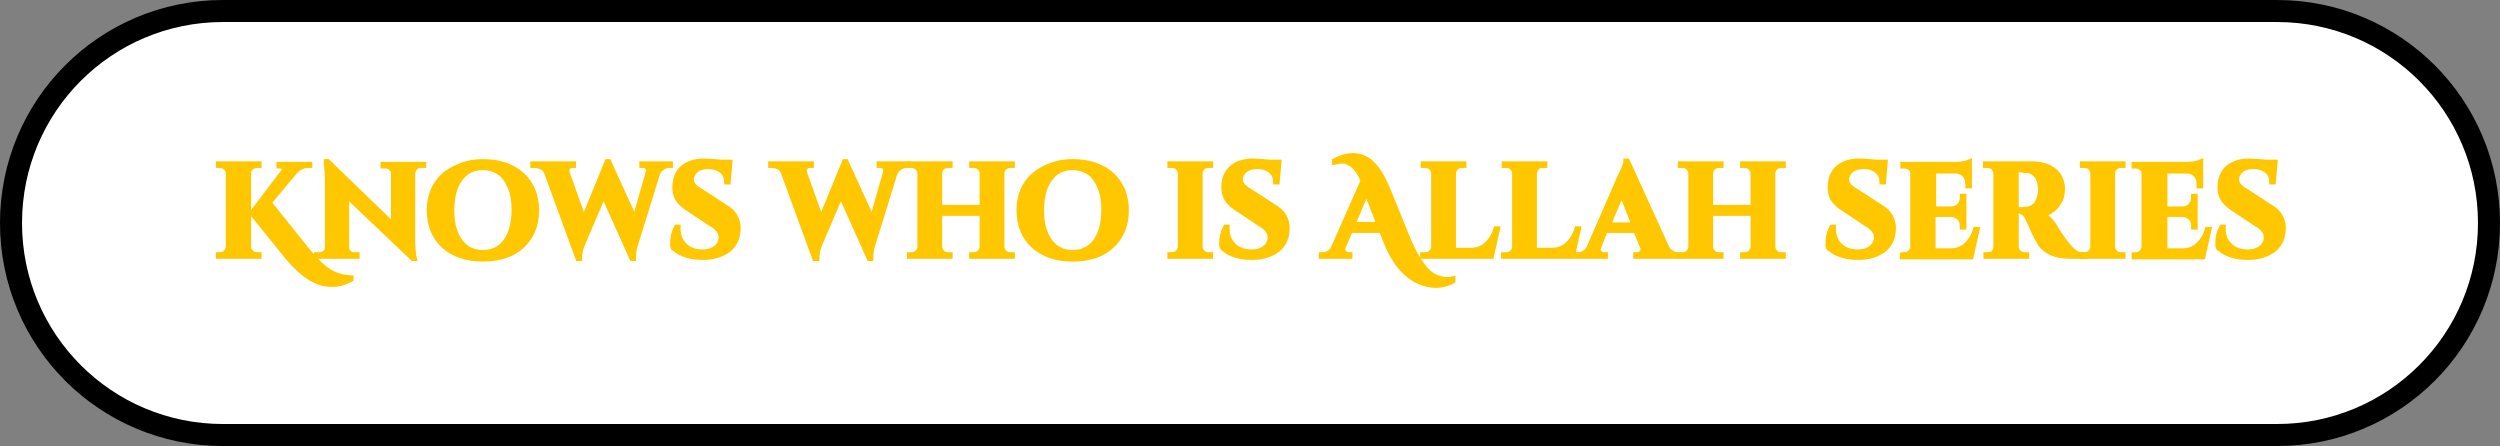 <svg xmlns="http://www.w3.org/2000/svg" xmlns:xlink="http://www.w3.org/1999/xlink" id="Layer_1" x="0px" y="0px" viewBox="0 0 454 81" style="enable-background:new 0 0 454 81;" xml:space="preserve"><rect x="0" y="0" width="454" height="81" fill="#808080" stroke="none"/><style type="text/css">	.st0{fill:#FFFFFF;}	.st1{fill:none;stroke:#000000;stroke-width:4;}	.st2{enable-background:new    ;}	.st3{fill:#FFC700;}	.st4{fill:none;stroke:#FFC700;}</style><title>1</title><path class="st0" d="M40.5,2h373C434.8,2,452,19.2,452,40.5l0,0c0,21.3-17.2,38.5-38.5,38.5h-373C19.2,79,2,61.8,2,40.5l0,0 C2,19.2,19.2,2,40.5,2z"></path><path class="st1" d="M40.5,2h373C434.8,2,452,19.2,452,40.5l0,0c0,21.3-17.2,38.5-38.5,38.5h-373C19.2,79,2,61.8,2,40.5l0,0 C2,19.2,19.2,2,40.5,2z"></path><g class="st2">	<path class="st3" d="M39.9,46.3c0.4,0,0.8-0.1,1.1-0.4c0.3-0.3,0.5-0.7,0.5-1.1V31.5c0-0.6-0.3-1-0.8-1.3c-0.2-0.1-0.5-0.2-0.7-0.2  h-0.3v-0.2h7.3l0,0.2h-0.3c-0.4,0-0.8,0.1-1.1,0.4c-0.3,0.3-0.5,0.6-0.5,1.1v13.3c0,0.4,0.2,0.8,0.5,1.1c0.3,0.3,0.7,0.4,1.1,0.4  h0.3l0,0.2h-7.3v-0.2H39.9z M63.7,50.7c-1.2,0.6-2.2,0.9-3.2,0.9s-1.8-0.1-2.6-0.4c-1.9-0.7-3.8-2.3-5.8-4.7l-6.3-7.8l5.7-7.5  c0.1-0.2,0.2-0.3,0.2-0.4s0-0.2-0.1-0.3c-0.1-0.2-0.4-0.4-0.7-0.4h-0.2v-0.2h5.5V30h-0.1c-1.1,0-1.9,0.4-2.6,1.2l-4.7,5.6l6.5,8.1  c1.5,1.9,2.8,3.3,4.1,4.2c1.3,0.9,2.7,1.3,4.3,1.4L63.7,50.7z"></path></g><g class="st2">	<path class="st4" d="M39.9,46.3c0.4,0,0.8-0.1,1.1-0.4c0.3-0.3,0.5-0.7,0.5-1.1V31.5c0-0.6-0.3-1-0.8-1.3c-0.2-0.1-0.5-0.2-0.7-0.2  h-0.3v-0.2h7.3l0,0.2h-0.3c-0.4,0-0.8,0.1-1.1,0.4c-0.3,0.3-0.5,0.6-0.5,1.1v13.3c0,0.4,0.2,0.8,0.5,1.1c0.3,0.3,0.7,0.4,1.1,0.4  h0.3l0,0.2h-7.3v-0.2H39.9z M63.7,50.7c-1.2,0.6-2.2,0.9-3.2,0.9s-1.8-0.1-2.6-0.4c-1.9-0.7-3.8-2.3-5.8-4.7l-6.3-7.8l5.7-7.5  c0.1-0.2,0.2-0.3,0.2-0.4s0-0.2-0.1-0.3c-0.1-0.2-0.4-0.4-0.7-0.4h-0.2v-0.2h5.5V30h-0.1c-1.1,0-1.9,0.4-2.6,1.2l-4.7,5.6l6.5,8.1  c1.5,1.9,2.8,3.3,4.1,4.2c1.3,0.9,2.7,1.3,4.3,1.4L63.7,50.7z"></path></g><g class="st2">	<path class="st3" d="M76.4,30c-0.4,0-0.7,0.1-1,0.4c-0.3,0.3-0.4,0.6-0.5,1v12.4c0,1.1,0.1,2,0.2,2.7l0.1,0.4H75L62.9,35.4v9.5  c0,0.4,0.1,0.7,0.4,1c0.3,0.3,0.6,0.4,1,0.4h0.5v0.2h-7.3v-0.2H58c0.4,0,0.8-0.1,1.1-0.4c0.3-0.3,0.4-0.6,0.4-1V32.4  c0-1.1-0.1-1.9-0.2-2.6l0-0.4h0.2L71.5,41v-9.5c0-0.4-0.2-0.8-0.5-1c-0.3-0.3-0.6-0.4-1-0.4h-0.4v-0.2h7.3V30H76.4z"></path></g><g class="st2">	<path class="st4" d="M76.4,30c-0.4,0-0.7,0.1-1,0.4c-0.3,0.3-0.4,0.6-0.5,1v12.4c0,1.1,0.1,2,0.2,2.7l0.1,0.4H75L62.9,35.4v9.5  c0,0.4,0.1,0.7,0.4,1c0.3,0.3,0.6,0.4,1,0.4h0.5v0.2h-7.3v-0.2H58c0.4,0,0.8-0.1,1.1-0.4c0.3-0.3,0.4-0.6,0.4-1V32.4  c0-1.1-0.1-1.9-0.2-2.6l0-0.4h0.2L71.5,41v-9.5c0-0.4-0.2-0.8-0.5-1c-0.3-0.3-0.6-0.4-1-0.4h-0.4v-0.2h7.3V30H76.4z"></path></g><g class="st2">	<path class="st3" d="M87.7,29.4c3,0,5.3,0.8,7.1,2.4c1.7,1.6,2.6,3.7,2.6,6.4c0,2.7-0.9,4.8-2.6,6.4c-1.7,1.6-4.1,2.4-7.1,2.4  c-3,0-5.3-0.8-7.1-2.4C78.9,43,78,40.9,78,38.2c0-1.8,0.4-3.3,1.2-4.6s1.9-2.3,3.4-3C84.1,29.8,85.8,29.4,87.7,29.4z M83.5,43.8  c1,1.4,2.4,2.1,4.2,2.1c1.8,0,3.2-0.7,4.2-2.1c1-1.4,1.5-3.3,1.5-5.7c0-1.6-0.2-2.9-0.7-4.1c-0.5-1.2-1.1-2.1-2-2.7  c-0.9-0.6-1.9-0.9-3-0.9c-1.8,0-3.2,0.7-4.2,2.1c-1,1.4-1.5,3.3-1.5,5.7C82,40.6,82.5,42.4,83.5,43.8z"></path></g><g class="st2">	<path class="st4" d="M87.7,29.4c3,0,5.3,0.8,7.1,2.4c1.7,1.6,2.6,3.7,2.6,6.4c0,2.7-0.9,4.8-2.6,6.4c-1.7,1.6-4.1,2.4-7.1,2.4  c-3,0-5.3-0.8-7.1-2.4C78.9,43,78,40.9,78,38.2c0-1.8,0.4-3.3,1.2-4.6s1.9-2.3,3.4-3C84.1,29.8,85.8,29.4,87.7,29.4z M83.5,43.8  c1,1.4,2.4,2.1,4.2,2.1c1.8,0,3.2-0.7,4.2-2.1c1-1.4,1.5-3.3,1.5-5.7c0-1.6-0.2-2.9-0.7-4.1c-0.5-1.2-1.1-2.1-2-2.7  c-0.9-0.6-1.9-0.9-3-0.9c-1.8,0-3.2,0.7-4.2,2.1c-1,1.4-1.5,3.3-1.5,5.7C82,40.6,82.5,42.4,83.5,43.8z"></path></g><g class="st2">	<path class="st3" d="M121.7,30h-0.2c-0.4,0-0.8,0.1-1.2,0.4c-0.4,0.2-0.7,0.6-0.9,1l-4,12.9c-0.3,0.9-0.4,1.7-0.4,2.4  c0,0.1,0,0.2,0,0.2h-0.2l-5.2-11.6l-3.8,8.9c-0.4,0.9-0.6,1.8-0.6,2.7h-0.2l-5.7-15.6c-0.2-0.5-0.5-0.8-0.9-1  C97.8,30.1,97.5,30,97,30h-0.2v-0.2h7.3V30H104c-0.3,0-0.6,0.1-0.8,0.3c-0.2,0.2-0.3,0.4-0.3,0.6s0,0.4,0.1,0.6l3,8.4l4.3-10.5  l0.2,0l4.8,10.5l2.4-8.4c0-0.2,0.1-0.4,0.1-0.6s-0.1-0.4-0.2-0.6c-0.2-0.2-0.4-0.3-0.8-0.3h-0.2v-0.2h5.1V30z"></path>	<path class="st3" d="M122.2,44.3c0-1.2,0.2-2.1,0.7-3h0.2c0,0.1,0,0.3,0,0.4c0,1.1,0.4,2.1,1.2,2.9c0.8,0.8,1.9,1.2,3.3,1.2  c1.1,0,1.9-0.3,2.5-0.8c0.6-0.5,0.9-1.2,0.9-1.9c0-0.9-0.6-1.8-1.9-2.5l-4.2-2.8c-0.8-0.5-1.4-1.1-1.8-1.7  c-0.4-0.7-0.5-1.4-0.5-2.1c0-1.5,0.5-2.7,1.4-3.5c1-0.8,2.2-1.2,3.7-1.2c0.9,0,2,0.1,3.3,0.2h1.5l-0.3,3.5h-0.2  c0-0.8-0.3-1.5-0.9-2c-0.6-0.5-1.4-0.8-2.5-0.8c-1.2,0-2.2,0.4-2.7,1.2c-0.3,0.4-0.4,0.8-0.4,1.2c0,0.8,0.6,1.5,1.7,2.1l4.6,3  c1.4,0.8,2.2,2.1,2.2,3.7c0,1.7-0.6,3-1.7,3.9c-1.2,0.9-2.7,1.4-4.6,1.4c-1.1,0-2.1-0.1-3-0.4c-0.9-0.3-1.6-0.6-2-1.1  C122.2,45.1,122.2,44.8,122.2,44.3z"></path>	<path class="st3" d="M164.8,30h-0.2c-0.4,0-0.8,0.1-1.2,0.4c-0.4,0.2-0.7,0.6-0.9,1l-4,12.9c-0.3,0.9-0.4,1.7-0.4,2.4  c0,0.1,0,0.2,0,0.2h-0.2l-5.2-11.6l-3.8,8.9c-0.4,0.9-0.6,1.8-0.6,2.7H148l-5.7-15.6c-0.2-0.5-0.5-0.8-0.9-1  c-0.4-0.2-0.8-0.3-1.2-0.3H140v-0.2h7.3V30h-0.2c-0.3,0-0.6,0.1-0.8,0.3c-0.2,0.2-0.3,0.4-0.3,0.6s0,0.4,0.1,0.6l3,8.4l4.3-10.5  l0.2,0l4.8,10.5l2.4-8.4c0-0.2,0.1-0.4,0.1-0.6s-0.1-0.4-0.2-0.6c-0.2-0.2-0.4-0.3-0.8-0.3h-0.2v-0.2h5.1V30z"></path></g><g class="st2">	<path class="st4" d="M121.7,30h-0.2c-0.4,0-0.8,0.1-1.2,0.4c-0.4,0.2-0.7,0.6-0.9,1l-4,12.9c-0.3,0.9-0.4,1.7-0.4,2.4  c0,0.1,0,0.2,0,0.2h-0.2l-5.2-11.6l-3.8,8.9c-0.4,0.9-0.6,1.8-0.6,2.7h-0.2l-5.7-15.6c-0.2-0.5-0.5-0.8-0.9-1  C97.8,30.1,97.5,30,97,30h-0.2v-0.2h7.3V30H104c-0.3,0-0.6,0.1-0.8,0.3c-0.2,0.2-0.3,0.4-0.3,0.6s0,0.4,0.1,0.6l3,8.4l4.3-10.5  l0.2,0l4.8,10.5l2.4-8.4c0-0.2,0.1-0.4,0.1-0.6s-0.1-0.4-0.2-0.6c-0.2-0.2-0.4-0.3-0.8-0.3h-0.2v-0.2h5.1V30z"></path>	<path class="st4" d="M122.2,44.3c0-1.2,0.2-2.1,0.7-3h0.2c0,0.1,0,0.3,0,0.4c0,1.1,0.4,2.1,1.2,2.9c0.8,0.8,1.9,1.2,3.3,1.2  c1.1,0,1.9-0.3,2.5-0.8c0.6-0.5,0.9-1.2,0.9-1.9c0-0.9-0.6-1.8-1.9-2.5l-4.2-2.8c-0.8-0.5-1.4-1.1-1.8-1.7  c-0.4-0.7-0.5-1.4-0.5-2.1c0-1.5,0.5-2.7,1.4-3.5c1-0.8,2.2-1.2,3.7-1.2c0.9,0,2,0.1,3.3,0.2h1.5l-0.3,3.5h-0.2  c0-0.8-0.3-1.5-0.9-2c-0.6-0.5-1.4-0.8-2.5-0.8c-1.2,0-2.2,0.4-2.7,1.2c-0.3,0.4-0.4,0.8-0.4,1.2c0,0.8,0.6,1.5,1.7,2.1l4.6,3  c1.4,0.8,2.2,2.1,2.2,3.7c0,1.7-0.6,3-1.7,3.9c-1.2,0.9-2.7,1.4-4.6,1.4c-1.1,0-2.1-0.1-3-0.4c-0.9-0.3-1.6-0.6-2-1.1  C122.2,45.1,122.2,44.8,122.2,44.3z"></path>	<path class="st4" d="M164.8,30h-0.2c-0.4,0-0.8,0.1-1.2,0.4c-0.4,0.2-0.7,0.6-0.9,1l-4,12.9c-0.3,0.9-0.4,1.7-0.4,2.4  c0,0.1,0,0.2,0,0.2h-0.2l-5.2-11.6l-3.8,8.9c-0.4,0.9-0.6,1.8-0.6,2.7H148l-5.7-15.6c-0.2-0.5-0.5-0.8-0.9-1  c-0.4-0.2-0.8-0.3-1.2-0.3H140v-0.2h7.3V30h-0.2c-0.3,0-0.6,0.1-0.8,0.3c-0.2,0.2-0.3,0.4-0.3,0.6s0,0.4,0.1,0.6l3,8.4l4.3-10.5  l0.2,0l4.8,10.5l2.4-8.4c0-0.2,0.1-0.4,0.1-0.6s-0.1-0.4-0.2-0.6c-0.2-0.2-0.4-0.3-0.8-0.3h-0.2v-0.2h5.1V30z"></path></g><g class="st2">	<path class="st3" d="M176.8,46.3c0.4,0,0.7-0.1,1-0.3c0.4-0.4,0.6-0.8,0.6-1.2v-6.1h-7.8v6.1c0,0.4,0.2,0.8,0.5,1.1  c0.3,0.3,0.7,0.4,1.1,0.4h0.3l0,0.2h-7.3v-0.2h0.3c0.4,0,0.8-0.1,1.1-0.4c0.3-0.3,0.5-0.7,0.5-1.1V31.5c0-0.4-0.2-0.8-0.5-1.1  c-0.3-0.3-0.7-0.4-1.1-0.4h-0.3v-0.2h7.3l0,0.2h-0.3c-0.4,0-0.8,0.1-1.1,0.4c-0.3,0.3-0.5,0.6-0.5,1.1v6.2h7.8v-6.2  c0-0.4-0.2-0.8-0.5-1.1c-0.3-0.3-0.7-0.4-1.1-0.4h-0.3v-0.2h7.3V30h-0.3c-0.4,0-0.8,0.1-1.1,0.4c-0.3,0.3-0.5,0.7-0.5,1.1v13.3  c0,0.4,0.2,0.8,0.5,1.1c0.3,0.3,0.7,0.4,1.1,0.4h0.3v0.2h-7.3v-0.2H176.8z"></path></g><g class="st2">	<path class="st4" d="M176.8,46.3c0.4,0,0.7-0.1,1-0.3c0.4-0.4,0.6-0.8,0.6-1.2v-6.1h-7.8v6.1c0,0.4,0.2,0.8,0.5,1.1  c0.3,0.3,0.7,0.4,1.1,0.4h0.3l0,0.2h-7.3v-0.2h0.3c0.4,0,0.8-0.1,1.1-0.4c0.3-0.3,0.5-0.7,0.5-1.1V31.5c0-0.4-0.2-0.8-0.5-1.1  c-0.3-0.3-0.7-0.4-1.1-0.4h-0.3v-0.2h7.3l0,0.2h-0.3c-0.4,0-0.8,0.1-1.1,0.4c-0.3,0.3-0.5,0.6-0.5,1.1v6.2h7.8v-6.2  c0-0.4-0.2-0.8-0.5-1.1c-0.3-0.3-0.7-0.4-1.1-0.4h-0.3v-0.2h7.3V30h-0.3c-0.4,0-0.8,0.1-1.1,0.4c-0.3,0.3-0.5,0.7-0.5,1.1v13.3  c0,0.4,0.2,0.8,0.5,1.1c0.3,0.3,0.7,0.4,1.1,0.4h0.3v0.2h-7.3v-0.2H176.8z"></path></g><g class="st2">	<path class="st3" d="M194.8,29.4c3,0,5.3,0.8,7.1,2.4c1.7,1.6,2.6,3.7,2.6,6.4c0,2.7-0.9,4.8-2.6,6.4c-1.7,1.6-4.1,2.4-7.1,2.4  c-3,0-5.3-0.8-7.1-2.4c-1.7-1.6-2.6-3.7-2.6-6.4c0-1.8,0.4-3.3,1.2-4.6s1.9-2.3,3.4-3C191.2,29.8,192.9,29.4,194.8,29.4z   M190.6,43.8c1,1.4,2.4,2.1,4.2,2.1c1.8,0,3.2-0.7,4.2-2.1c1-1.4,1.5-3.3,1.5-5.7c0-1.6-0.2-2.9-0.7-4.1c-0.5-1.2-1.1-2.1-2-2.7  c-0.9-0.6-1.9-0.9-3-0.9c-1.8,0-3.2,0.7-4.2,2.1c-1,1.4-1.5,3.3-1.5,5.7C189.1,40.6,189.6,42.4,190.6,43.8z"></path></g><g class="st2">	<path class="st4" d="M194.8,29.4c3,0,5.3,0.8,7.1,2.4c1.7,1.6,2.6,3.7,2.6,6.4c0,2.7-0.9,4.8-2.6,6.4c-1.7,1.6-4.1,2.4-7.1,2.4  c-3,0-5.3-0.8-7.1-2.4c-1.7-1.6-2.6-3.7-2.6-6.4c0-1.8,0.4-3.3,1.2-4.6s1.9-2.3,3.4-3C191.2,29.8,192.9,29.4,194.8,29.4z   M190.6,43.8c1,1.4,2.4,2.1,4.2,2.1c1.8,0,3.2-0.7,4.2-2.1c1-1.4,1.5-3.3,1.5-5.7c0-1.6-0.2-2.9-0.7-4.1c-0.5-1.2-1.1-2.1-2-2.7  c-0.9-0.6-1.9-0.9-3-0.9c-1.8,0-3.2,0.7-4.2,2.1c-1,1.4-1.5,3.3-1.5,5.7C189.1,40.6,189.6,42.4,190.6,43.8z"></path></g><g class="st2">	<path class="st3" d="M212.8,46.3c0.4,0,0.8-0.1,1.1-0.4c0.3-0.3,0.5-0.7,0.5-1.1V31.5c0-0.4-0.2-0.8-0.5-1.1  c-0.3-0.3-0.7-0.4-1.1-0.4h-0.3v-0.2h7.3l0,0.2h-0.3c-0.4,0-0.8,0.1-1.1,0.4c-0.3,0.3-0.5,0.6-0.5,1.1v13.3c0,0.4,0.2,0.8,0.5,1.1  c0.3,0.3,0.7,0.4,1.1,0.4h0.3l0,0.2h-7.3v-0.2H212.8z"></path>	<path class="st3" d="M221.9,44.3c0-1.2,0.2-2.1,0.7-3h0.2c0,0.1,0,0.3,0,0.4c0,1.1,0.4,2.1,1.2,2.9c0.8,0.8,1.9,1.2,3.3,1.2  c1.1,0,1.9-0.3,2.5-0.8c0.6-0.5,0.9-1.2,0.9-1.9c0-0.9-0.6-1.8-1.9-2.5l-4.2-2.8c-0.8-0.5-1.4-1.1-1.8-1.7  c-0.4-0.7-0.5-1.4-0.5-2.1c0-1.5,0.5-2.7,1.4-3.5c1-0.8,2.2-1.2,3.7-1.2c0.9,0,2,0.1,3.3,0.2h1.5l-0.3,3.5h-0.2  c0-0.8-0.3-1.5-0.9-2s-1.4-0.8-2.5-0.8c-1.2,0-2.2,0.4-2.7,1.2c-0.3,0.4-0.4,0.8-0.4,1.2c0,0.8,0.6,1.5,1.7,2.1l4.6,3  c1.4,0.8,2.2,2.1,2.2,3.7c0,1.7-0.6,3-1.7,3.9c-1.2,0.9-2.7,1.4-4.6,1.4c-1.1,0-2.1-0.1-3-0.4c-0.9-0.3-1.6-0.6-2-1.1  C222,45.1,221.9,44.8,221.9,44.3z"></path>	<path class="st3" d="M263.8,51c-1.7,0.9-3.5,1-5.3,0.4c-1.9-0.6-3.5-1.9-4.9-3.9c-0.7-1.1-1.4-2.3-1.9-3.7l-0.8-2h-5.7l-1.3,3  c-0.1,0.2-0.1,0.4-0.1,0.5s0,0.3,0.1,0.4c0.1,0.2,0.2,0.3,0.4,0.4s0.4,0.2,0.6,0.2h0.2v0.2h-5.1v-0.2h0.2c0.4,0,0.7-0.1,1.1-0.3  c0.4-0.2,0.7-0.5,0.9-1l5.4-12.2c-0.6-1.4-1.3-2.4-2-2.9c-0.6-0.4-1.2-0.7-1.7-0.7s-1,0.1-1.5,0.2l0-0.2c1.2-0.6,2.3-0.9,3.3-0.9  c1.3,0,2.5,0.5,3.5,1.5c1,1,1.9,2.5,2.7,4.4l3.5,8.6c1.3,3.2,2.7,5.5,4,6.7c0.6,0.5,1.1,0.8,1.7,1c0.6,0.2,1.1,0.3,1.5,0.3  s0.8,0,1.2-0.1L263.8,51z M245.6,40.8h4.9l-1.7-4.4c-0.1-0.2-0.2-0.5-0.3-0.9c-0.1-0.4-0.2-0.7-0.3-0.8L245.6,40.8z"></path></g><g class="st2">	<path class="st4" d="M212.8,46.3c0.4,0,0.8-0.1,1.1-0.4c0.3-0.3,0.5-0.7,0.5-1.1V31.5c0-0.4-0.2-0.8-0.5-1.1  c-0.3-0.3-0.7-0.4-1.1-0.4h-0.3v-0.2h7.3l0,0.2h-0.3c-0.4,0-0.8,0.1-1.1,0.4c-0.3,0.3-0.5,0.6-0.5,1.1v13.3c0,0.4,0.2,0.8,0.5,1.1  c0.3,0.3,0.7,0.4,1.1,0.4h0.3l0,0.2h-7.3v-0.2H212.8z"></path>	<path class="st4" d="M221.9,44.3c0-1.2,0.2-2.1,0.7-3h0.2c0,0.1,0,0.3,0,0.4c0,1.1,0.4,2.1,1.2,2.9c0.8,0.8,1.9,1.2,3.3,1.2  c1.1,0,1.9-0.3,2.5-0.8c0.6-0.5,0.9-1.2,0.9-1.9c0-0.9-0.6-1.8-1.9-2.5l-4.2-2.8c-0.8-0.5-1.4-1.1-1.8-1.7  c-0.4-0.7-0.5-1.4-0.5-2.1c0-1.5,0.5-2.7,1.4-3.5c1-0.8,2.2-1.2,3.7-1.2c0.9,0,2,0.1,3.3,0.2h1.5l-0.3,3.5h-0.2  c0-0.8-0.3-1.5-0.9-2s-1.4-0.8-2.5-0.8c-1.2,0-2.2,0.4-2.7,1.2c-0.3,0.4-0.4,0.8-0.4,1.2c0,0.8,0.6,1.5,1.7,2.1l4.6,3  c1.4,0.8,2.2,2.1,2.2,3.7c0,1.7-0.6,3-1.7,3.9c-1.2,0.9-2.7,1.4-4.6,1.4c-1.1,0-2.1-0.1-3-0.4c-0.9-0.3-1.6-0.6-2-1.1  C222,45.1,221.9,44.8,221.9,44.3z"></path>	<path class="st4" d="M263.8,51c-1.7,0.9-3.5,1-5.3,0.4c-1.9-0.6-3.5-1.9-4.9-3.9c-0.7-1.1-1.4-2.3-1.9-3.7l-0.8-2h-5.7l-1.3,3  c-0.1,0.2-0.1,0.4-0.1,0.5s0,0.3,0.1,0.4c0.1,0.2,0.2,0.3,0.4,0.4s0.4,0.2,0.6,0.2h0.2v0.2h-5.1v-0.2h0.2c0.4,0,0.7-0.1,1.1-0.3  c0.4-0.2,0.7-0.5,0.9-1l5.4-12.2c-0.6-1.4-1.3-2.4-2-2.9c-0.6-0.4-1.2-0.7-1.7-0.7s-1,0.1-1.5,0.2l0-0.2c1.2-0.6,2.3-0.9,3.3-0.9  c1.3,0,2.5,0.5,3.5,1.5c1,1,1.9,2.5,2.7,4.4l3.5,8.6c1.3,3.2,2.7,5.5,4,6.7c0.6,0.5,1.1,0.8,1.7,1c0.6,0.2,1.1,0.3,1.5,0.3  s0.8,0,1.2-0.1L263.8,51z M245.6,40.8h4.9l-1.7-4.4c-0.1-0.2-0.2-0.5-0.3-0.9c-0.1-0.4-0.2-0.7-0.3-0.8L245.6,40.8z"></path></g><g class="st2">	<path class="st3" d="M258.8,46.3c0.4,0,0.8-0.1,1.1-0.4c0.3-0.3,0.5-0.7,0.5-1.1V31.5c0-0.4-0.2-0.8-0.5-1.1  c-0.3-0.3-0.7-0.4-1.1-0.4h-0.3v-0.2h7.3l0,0.2h-0.3c-0.4,0-0.8,0.1-1.1,0.4c-0.3,0.3-0.5,0.7-0.5,1.1v14h3.1c1.2,0,2.1-0.3,2.9-1  s1.4-1.6,1.8-2.9h0.2l-1.1,4.9h-12.4v-0.2H258.8z"></path></g><g class="st2">	<path class="st4" d="M258.8,46.3c0.4,0,0.8-0.1,1.1-0.4c0.3-0.3,0.5-0.7,0.5-1.1V31.5c0-0.4-0.2-0.8-0.5-1.1  c-0.3-0.3-0.7-0.4-1.1-0.4h-0.3v-0.2h7.3l0,0.2h-0.3c-0.4,0-0.8,0.1-1.1,0.4c-0.3,0.3-0.5,0.7-0.5,1.1v14h3.1c1.2,0,2.1-0.3,2.9-1  s1.4-1.6,1.8-2.9h0.2l-1.1,4.9h-12.4v-0.2H258.8z"></path></g><g class="st2">	<path class="st3" d="M273.5,46.3c0.4,0,0.8-0.1,1.1-0.4s0.5-0.7,0.5-1.1V31.5c0-0.4-0.2-0.8-0.5-1.1c-0.3-0.3-0.7-0.4-1.1-0.4h-0.3  v-0.2h7.3l0,0.2h-0.3c-0.4,0-0.8,0.1-1.1,0.4c-0.3,0.3-0.5,0.7-0.5,1.1v14h3.1c1.2,0,2.1-0.3,2.9-1s1.4-1.6,1.8-2.9h0.2l-1.1,4.9  h-12.4v-0.2H273.5z"></path>	<path class="st3" d="M304.6,46.3h0.2v0.2h-7.7v-0.2h0.2c0.4,0,0.6-0.1,0.8-0.3c0.2-0.2,0.3-0.4,0.3-0.6c0-0.2,0-0.4-0.1-0.6l-1.2-3  h-5.6l-1.2,3c-0.1,0.2-0.1,0.4-0.1,0.6c0,0.2,0.1,0.4,0.3,0.6c0.2,0.2,0.4,0.3,0.8,0.3h0.2v0.2h-5.1v-0.2h0.2  c0.4,0,0.7-0.1,1.1-0.3c0.4-0.2,0.7-0.6,0.9-1l5.5-12.6c0.8-1.6,1.2-2.6,1.2-3.1h0.2l7.1,15.6c0.2,0.5,0.5,0.8,0.9,1  C303.9,46.2,304.3,46.3,304.6,46.3z M292,40.9h4.8l-2.3-5.9L292,40.9z"></path>	<path class="st3" d="M316.8,46.3c0.4,0,0.7-0.1,1-0.3c0.4-0.4,0.6-0.8,0.6-1.2v-6.1h-7.8v6.1c0,0.4,0.2,0.8,0.5,1.1  c0.3,0.3,0.7,0.4,1.1,0.4h0.3l0,0.2h-7.3v-0.2h0.3c0.4,0,0.8-0.1,1.1-0.4s0.5-0.7,0.5-1.1V31.5c0-0.4-0.2-0.8-0.5-1.1  s-0.7-0.4-1.1-0.4h-0.3v-0.2h7.3l0,0.2h-0.3c-0.4,0-0.8,0.1-1.1,0.4c-0.3,0.3-0.5,0.6-0.5,1.1v6.2h7.8v-6.2c0-0.4-0.2-0.8-0.5-1.1  s-0.7-0.4-1.1-0.4h-0.3v-0.2h7.3V30h-0.3c-0.4,0-0.8,0.1-1.1,0.4c-0.3,0.3-0.5,0.7-0.5,1.1v13.3c0,0.4,0.2,0.8,0.5,1.1  c0.3,0.3,0.7,0.4,1.1,0.4h0.3v0.2h-7.3v-0.2H316.8z"></path></g><g class="st2">	<path class="st4" d="M273.5,46.3c0.4,0,0.8-0.1,1.1-0.4s0.5-0.7,0.5-1.1V31.5c0-0.4-0.2-0.8-0.5-1.1c-0.3-0.3-0.7-0.4-1.1-0.4h-0.3  v-0.2h7.3l0,0.2h-0.3c-0.4,0-0.8,0.1-1.1,0.4c-0.3,0.3-0.5,0.7-0.5,1.1v14h3.1c1.2,0,2.1-0.3,2.9-1s1.4-1.6,1.8-2.9h0.2l-1.1,4.9  h-12.4v-0.2H273.5z"></path>	<path class="st4" d="M304.6,46.3h0.2v0.2h-7.7v-0.2h0.2c0.4,0,0.6-0.1,0.8-0.3c0.2-0.2,0.3-0.4,0.3-0.6c0-0.2,0-0.4-0.1-0.6l-1.2-3  h-5.6l-1.2,3c-0.1,0.2-0.1,0.4-0.1,0.6c0,0.2,0.1,0.4,0.3,0.6c0.2,0.2,0.4,0.3,0.8,0.3h0.2v0.2h-5.1v-0.2h0.2  c0.4,0,0.7-0.1,1.1-0.3c0.4-0.2,0.7-0.6,0.9-1l5.5-12.6c0.8-1.6,1.2-2.6,1.2-3.1h0.2l7.1,15.6c0.2,0.5,0.5,0.8,0.9,1  C303.9,46.2,304.3,46.3,304.6,46.3z M292,40.9h4.8l-2.3-5.9L292,40.9z"></path>	<path class="st4" d="M316.8,46.3c0.4,0,0.7-0.1,1-0.3c0.4-0.4,0.6-0.8,0.6-1.2v-6.1h-7.8v6.1c0,0.4,0.2,0.8,0.5,1.1  c0.3,0.3,0.7,0.4,1.1,0.4h0.3l0,0.2h-7.3v-0.2h0.3c0.4,0,0.8-0.1,1.1-0.4s0.5-0.7,0.5-1.1V31.5c0-0.4-0.2-0.8-0.5-1.1  s-0.7-0.4-1.1-0.4h-0.3v-0.2h7.3l0,0.2h-0.3c-0.4,0-0.8,0.1-1.1,0.4c-0.3,0.3-0.5,0.6-0.5,1.1v6.2h7.8v-6.2c0-0.4-0.2-0.8-0.5-1.1  s-0.7-0.4-1.1-0.4h-0.3v-0.2h7.3V30h-0.3c-0.4,0-0.8,0.1-1.1,0.4c-0.3,0.3-0.5,0.7-0.5,1.1v13.3c0,0.4,0.2,0.8,0.5,1.1  c0.3,0.3,0.7,0.4,1.1,0.4h0.3v0.2h-7.3v-0.2H316.8z"></path></g><g class="st2">	<path class="st3" d="M332,44.3c0-1.2,0.2-2.1,0.7-3h0.2c0,0.1,0,0.3,0,0.4c0,1.1,0.4,2.1,1.2,2.9c0.8,0.8,1.9,1.2,3.3,1.2  c1.1,0,1.9-0.3,2.5-0.8c0.6-0.5,0.9-1.2,0.9-1.9c0-0.9-0.6-1.8-1.9-2.5l-4.2-2.8c-0.8-0.5-1.4-1.1-1.8-1.7  c-0.4-0.7-0.5-1.4-0.5-2.1c0-1.5,0.5-2.7,1.4-3.5c1-0.8,2.2-1.2,3.7-1.2c0.9,0,2,0.1,3.3,0.2h1.5l-0.3,3.5h-0.2  c0-0.8-0.3-1.5-0.9-2c-0.6-0.5-1.4-0.8-2.5-0.8c-1.2,0-2.2,0.4-2.7,1.2c-0.3,0.4-0.4,0.8-0.4,1.2c0,0.8,0.6,1.5,1.7,2.1l4.6,3  c1.4,0.8,2.2,2.1,2.2,3.7c0,1.7-0.6,3-1.7,3.9c-1.2,0.9-2.7,1.4-4.6,1.4c-1.1,0-2.1-0.1-3-0.4c-0.9-0.3-1.6-0.6-2-1.1  C332,45.1,332,44.8,332,44.3z"></path></g><g class="st2">	<path class="st4" d="M332,44.3c0-1.2,0.2-2.1,0.7-3h0.2c0,0.1,0,0.3,0,0.4c0,1.1,0.4,2.1,1.2,2.9c0.8,0.8,1.9,1.2,3.3,1.2  c1.1,0,1.9-0.3,2.5-0.8c0.6-0.5,0.9-1.2,0.9-1.9c0-0.9-0.6-1.8-1.9-2.5l-4.2-2.8c-0.8-0.5-1.4-1.1-1.8-1.7  c-0.4-0.7-0.5-1.4-0.5-2.1c0-1.5,0.5-2.7,1.4-3.5c1-0.8,2.2-1.2,3.7-1.2c0.9,0,2,0.1,3.3,0.2h1.5l-0.3,3.5h-0.2  c0-0.8-0.3-1.5-0.9-2c-0.6-0.5-1.4-0.8-2.5-0.8c-1.2,0-2.2,0.4-2.7,1.2c-0.3,0.4-0.4,0.8-0.4,1.2c0,0.8,0.6,1.5,1.7,2.1l4.6,3  c1.4,0.8,2.2,2.1,2.2,3.7c0,1.7-0.6,3-1.7,3.9c-1.2,0.9-2.7,1.4-4.6,1.4c-1.1,0-2.1-0.1-3-0.4c-0.9-0.3-1.6-0.6-2-1.1  C332,45.1,332,44.8,332,44.3z"></path></g><g class="st2">	<path class="st3" d="M345.8,46.3c0.4,0,0.8-0.1,1.1-0.4c0.3-0.3,0.5-0.7,0.5-1.1V31.5c0-0.6-0.3-1-0.8-1.2  c-0.2-0.1-0.5-0.2-0.7-0.2h-0.3v-0.2h9.2c0.5,0,1,0,1.6-0.1c0.6-0.1,1-0.2,1.2-0.3v4.2h-0.2v-0.3c0-0.7-0.2-1.3-0.6-1.7  c-0.4-0.4-1-0.7-1.7-0.7h-4v7h3.2c0.6,0,1.1-0.2,1.5-0.6c0.4-0.4,0.6-0.9,0.6-1.5v-0.2h0.2v5.5h-0.2v-0.2c0-0.8-0.3-1.4-1-1.8  c-0.3-0.2-0.7-0.3-1.1-0.3H351v6.7h3.1c1.2,0,2.1-0.3,2.9-1s1.4-1.6,1.8-2.9h0.2l-1.1,4.9h-12.4v-0.2H345.8z"></path></g><g class="st2">	<path class="st4" d="M345.8,46.3c0.4,0,0.8-0.1,1.1-0.4c0.3-0.3,0.5-0.7,0.5-1.1V31.5c0-0.6-0.3-1-0.8-1.2  c-0.2-0.1-0.5-0.2-0.7-0.2h-0.3v-0.2h9.2c0.5,0,1,0,1.6-0.1c0.6-0.1,1-0.2,1.2-0.3v4.2h-0.2v-0.3c0-0.7-0.2-1.3-0.6-1.7  c-0.4-0.4-1-0.7-1.7-0.7h-4v7h3.2c0.6,0,1.1-0.2,1.5-0.6c0.4-0.4,0.6-0.9,0.6-1.5v-0.2h0.2v5.5h-0.2v-0.2c0-0.8-0.3-1.4-1-1.8  c-0.3-0.2-0.7-0.3-1.1-0.3H351v6.7h3.1c1.2,0,2.1-0.3,2.9-1s1.4-1.6,1.8-2.9h0.2l-1.1,4.9h-12.4v-0.2H345.8z"></path></g><g class="st2">	<path class="st3" d="M367.2,30.8h-1c0,0-0.1,0-0.1,0v14c0,0.6,0.3,1,0.8,1.3c0.2,0.1,0.5,0.2,0.8,0.2h0.3v0.2h-7.3v-0.2h0.3  c0.6,0,1-0.2,1.3-0.7c0.1-0.2,0.2-0.5,0.2-0.7V31.5c0-0.4-0.2-0.8-0.5-1.1c-0.3-0.3-0.7-0.4-1.1-0.4h-0.3v-0.2h8.2  c1.6,0,2.9,0.3,3.9,1c0.5,0.3,1,0.8,1.3,1.4c0.3,0.6,0.5,1.3,0.5,2s-0.1,1.5-0.4,2.1c-0.3,0.6-0.7,1.2-1.3,1.7  c-0.6,0.5-1.4,0.8-2.2,0.9c0.9,0.3,1.7,1,2.4,2.1c1.7,2.8,3,4.4,3.8,4.9c0.4,0.3,0.9,0.4,1.6,0.4v0.2h-2.4c-1.4,0-2.5-0.2-3.4-0.6  c-0.9-0.4-1.7-1-2.2-1.9c-0.3-0.5-0.7-1.2-1.1-2.1c-0.4-0.9-0.7-1.6-0.9-2c-0.4-1-1-1.5-1.6-1.6v-0.2h0.7c0.7,0,1.4-0.2,1.9-0.6  c0.6-0.4,0.9-1.1,1.1-2.1c0.1-0.3,0.1-0.6,0.1-0.8c0-1.3-0.3-2.3-0.8-2.8c-0.5-0.6-1.2-0.9-2-0.9C367.8,30.8,367.5,30.8,367.2,30.8  z"></path></g><g class="st2">	<path class="st4" d="M367.2,30.8h-1c0,0-0.1,0-0.1,0v14c0,0.6,0.3,1,0.8,1.3c0.2,0.1,0.5,0.2,0.8,0.2h0.3v0.2h-7.3v-0.2h0.3  c0.6,0,1-0.2,1.3-0.7c0.1-0.2,0.2-0.5,0.2-0.7V31.5c0-0.4-0.2-0.8-0.5-1.1c-0.3-0.3-0.7-0.4-1.1-0.4h-0.3v-0.2h8.2  c1.6,0,2.9,0.3,3.9,1c0.5,0.3,1,0.8,1.3,1.4c0.3,0.6,0.5,1.3,0.5,2s-0.1,1.5-0.4,2.1c-0.3,0.6-0.7,1.2-1.3,1.7  c-0.6,0.5-1.4,0.8-2.2,0.9c0.9,0.3,1.7,1,2.4,2.1c1.7,2.8,3,4.4,3.8,4.9c0.4,0.3,0.9,0.4,1.6,0.4v0.2h-2.4c-1.4,0-2.5-0.2-3.4-0.6  c-0.9-0.4-1.7-1-2.2-1.9c-0.3-0.5-0.7-1.2-1.1-2.1c-0.4-0.9-0.7-1.6-0.9-2c-0.4-1-1-1.5-1.6-1.6v-0.2h0.7c0.7,0,1.4-0.2,1.9-0.6  c0.6-0.4,0.9-1.1,1.1-2.1c0.1-0.3,0.1-0.6,0.1-0.8c0-1.3-0.3-2.3-0.8-2.8c-0.5-0.6-1.2-0.9-2-0.9C367.8,30.8,367.5,30.8,367.2,30.8  z"></path></g><g class="st2">	<path class="st3" d="M378.5,46.3c0.4,0,0.8-0.1,1.1-0.4c0.3-0.3,0.5-0.7,0.5-1.1V31.5c0-0.4-0.2-0.8-0.5-1.1  c-0.3-0.3-0.7-0.4-1.1-0.4h-0.3v-0.2h7.3l0,0.2h-0.3c-0.4,0-0.8,0.1-1.1,0.4s-0.5,0.6-0.5,1.1v13.3c0,0.4,0.2,0.8,0.5,1.1  s0.7,0.4,1.1,0.4h0.3l0,0.2h-7.3v-0.2H378.5z"></path>	<path class="st3" d="M387.8,46.3c0.4,0,0.8-0.1,1.1-0.4c0.3-0.3,0.5-0.7,0.5-1.1V31.5c0-0.6-0.3-1-0.8-1.2  c-0.2-0.1-0.5-0.2-0.7-0.2h-0.3v-0.2h9.2c0.5,0,1,0,1.6-0.1c0.6-0.1,1-0.2,1.2-0.3v4.2h-0.2v-0.3c0-0.7-0.2-1.3-0.6-1.7  c-0.4-0.4-1-0.7-1.7-0.7h-4v7h3.2c0.6,0,1.1-0.2,1.5-0.6c0.4-0.4,0.6-0.9,0.6-1.5v-0.2h0.2v5.5h-0.2v-0.2c0-0.8-0.3-1.4-1-1.8  c-0.3-0.2-0.7-0.3-1.1-0.3h-3.2v6.7h3.1c1.2,0,2.1-0.3,2.9-1s1.4-1.6,1.8-2.9h0.2l-1.1,4.9h-12.4v-0.2H387.8z"></path>	<path class="st3" d="M402.8,44.3c0-1.2,0.2-2.1,0.7-3h0.2c0,0.1,0,0.3,0,0.4c0,1.1,0.4,2.1,1.2,2.9c0.8,0.8,1.9,1.2,3.3,1.2  c1.1,0,1.9-0.3,2.5-0.8c0.6-0.5,0.9-1.2,0.9-1.9c0-0.9-0.6-1.8-1.9-2.5l-4.2-2.8c-0.8-0.5-1.4-1.1-1.8-1.7  c-0.4-0.7-0.5-1.4-0.5-2.1c0-1.5,0.5-2.7,1.4-3.5c1-0.8,2.2-1.2,3.7-1.2c0.9,0,2,0.1,3.3,0.2h1.5l-0.3,3.5h-0.2  c0-0.8-0.3-1.5-0.9-2c-0.6-0.5-1.4-0.8-2.5-0.8c-1.2,0-2.2,0.4-2.7,1.2c-0.3,0.4-0.4,0.8-0.4,1.2c0,0.8,0.6,1.5,1.7,2.1l4.6,3  c1.4,0.8,2.2,2.1,2.2,3.7c0,1.7-0.6,3-1.7,3.9c-1.2,0.9-2.7,1.4-4.6,1.4c-1.1,0-2.1-0.1-3-0.4c-0.9-0.3-1.6-0.6-2-1.1  C402.8,45.1,402.8,44.8,402.8,44.3z"></path></g><g class="st2">	<path class="st4" d="M378.5,46.3c0.4,0,0.8-0.1,1.1-0.4c0.3-0.3,0.5-0.7,0.5-1.1V31.5c0-0.4-0.2-0.8-0.5-1.1  c-0.3-0.3-0.7-0.4-1.1-0.4h-0.3v-0.2h7.3l0,0.2h-0.3c-0.4,0-0.8,0.1-1.1,0.4s-0.5,0.6-0.5,1.1v13.3c0,0.4,0.2,0.8,0.5,1.1  s0.7,0.4,1.1,0.4h0.3l0,0.2h-7.3v-0.2H378.5z"></path>	<path class="st4" d="M387.8,46.3c0.4,0,0.8-0.1,1.1-0.4c0.3-0.3,0.5-0.7,0.5-1.1V31.5c0-0.6-0.3-1-0.8-1.2  c-0.2-0.1-0.5-0.2-0.7-0.2h-0.3v-0.2h9.2c0.5,0,1,0,1.6-0.1c0.6-0.1,1-0.2,1.2-0.3v4.2h-0.2v-0.3c0-0.7-0.2-1.3-0.6-1.7  c-0.4-0.4-1-0.7-1.7-0.7h-4v7h3.2c0.6,0,1.1-0.2,1.5-0.6c0.4-0.4,0.6-0.9,0.6-1.5v-0.2h0.2v5.5h-0.2v-0.2c0-0.8-0.3-1.4-1-1.8  c-0.3-0.2-0.7-0.3-1.1-0.3h-3.2v6.7h3.1c1.2,0,2.1-0.3,2.9-1s1.4-1.6,1.8-2.9h0.2l-1.1,4.9h-12.4v-0.2H387.8z"></path>	<path class="st4" d="M402.8,44.3c0-1.2,0.2-2.1,0.7-3h0.2c0,0.1,0,0.3,0,0.4c0,1.1,0.4,2.1,1.2,2.9c0.8,0.8,1.9,1.2,3.3,1.2  c1.1,0,1.9-0.3,2.5-0.8c0.6-0.5,0.9-1.2,0.9-1.9c0-0.9-0.6-1.8-1.9-2.5l-4.2-2.8c-0.8-0.5-1.4-1.1-1.8-1.7  c-0.4-0.7-0.5-1.4-0.5-2.1c0-1.5,0.5-2.7,1.4-3.5c1-0.8,2.2-1.2,3.7-1.2c0.9,0,2,0.1,3.3,0.2h1.5l-0.3,3.5h-0.2  c0-0.8-0.3-1.5-0.9-2c-0.6-0.5-1.4-0.8-2.5-0.8c-1.2,0-2.2,0.4-2.7,1.2c-0.3,0.4-0.4,0.8-0.4,1.2c0,0.8,0.6,1.5,1.7,2.1l4.6,3  c1.4,0.8,2.2,2.1,2.2,3.7c0,1.7-0.6,3-1.7,3.9c-1.2,0.9-2.7,1.4-4.6,1.4c-1.1,0-2.1-0.1-3-0.4c-0.9-0.3-1.6-0.6-2-1.1  C402.8,45.1,402.8,44.8,402.8,44.3z"></path></g></svg>